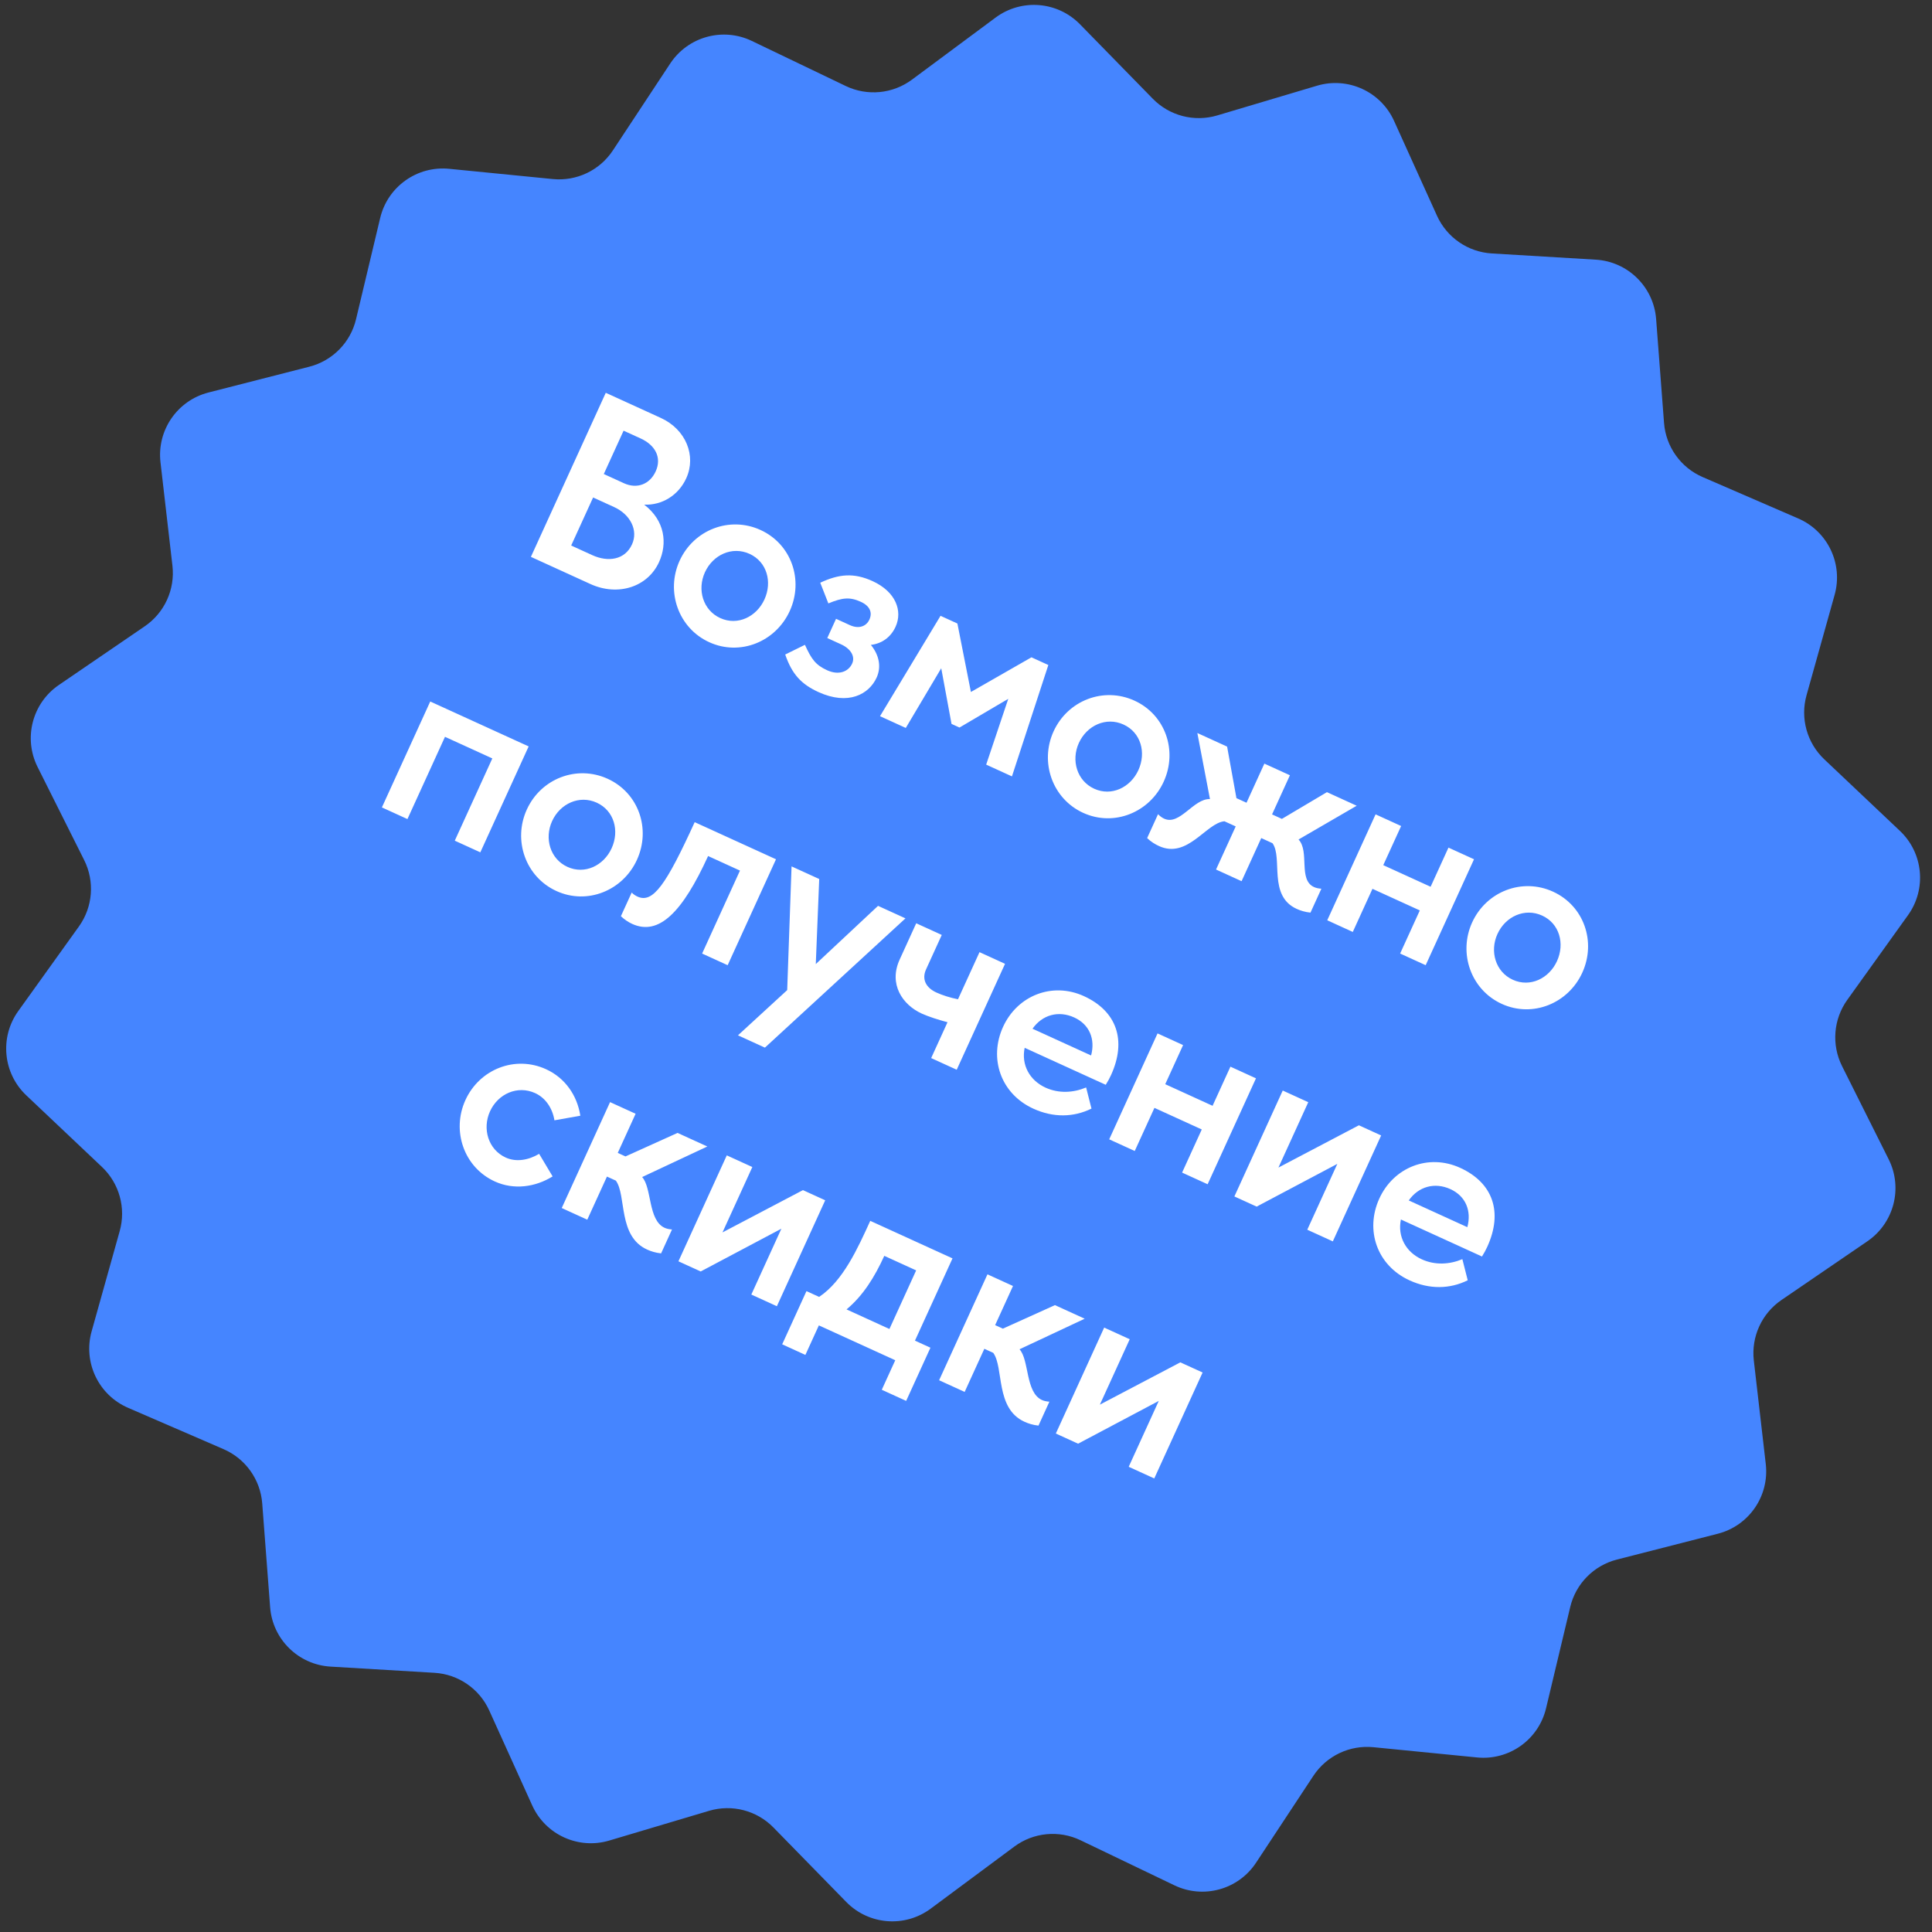 <?xml version="1.0" encoding="UTF-8"?> <svg xmlns="http://www.w3.org/2000/svg" width="120" height="120" viewBox="0 0 120 120" fill="none"><rect x="0" y="0" width="120" height="120" fill="#333333" stroke="none"/><g clip-path="url(#clip0_531_6)"><path d="M81.801 5.324C83.718 4.753 85.762 5.686 86.587 7.508L89.254 13.399C89.866 14.752 91.177 15.654 92.659 15.742L99.115 16.128C101.111 16.247 102.713 17.823 102.865 19.817L103.356 26.265C103.469 27.746 104.392 29.042 105.755 29.632L111.689 32.202C113.525 32.997 114.491 35.025 113.951 36.951L112.208 43.179C111.807 44.608 112.232 46.142 113.31 47.163L118.008 51.608C119.461 52.982 119.675 55.219 118.509 56.844L114.741 62.099C113.875 63.306 113.75 64.893 114.414 66.22L117.308 72.004C118.203 73.792 117.639 75.967 115.988 77.096L110.65 80.746C109.424 81.583 108.763 83.031 108.933 84.506L109.675 90.931C109.904 92.918 108.631 94.769 106.693 95.264L100.428 96.868C98.989 97.236 97.873 98.371 97.529 99.815L96.028 106.105C95.564 108.051 93.734 109.355 91.744 109.158L85.308 108.522C83.831 108.376 82.394 109.06 81.576 110.3L78.015 115.698C76.913 117.367 74.748 117.966 72.945 117.101L67.115 114.302C65.776 113.66 64.192 113.811 63 114.696L57.807 118.55C56.201 119.742 53.961 119.565 52.563 118.135L48.042 113.511C47.004 112.449 45.463 112.05 44.04 112.474L37.842 114.32C35.925 114.891 33.881 113.958 33.056 112.136L30.389 106.244C29.777 104.892 28.466 103.989 26.984 103.901L20.528 103.516C18.532 103.396 16.93 101.821 16.778 99.827L16.287 93.378C16.174 91.898 15.25 90.602 13.888 90.011L7.954 87.441C6.118 86.647 5.152 84.618 5.691 82.692L7.435 76.465C7.836 75.035 7.411 73.501 6.333 72.481L1.635 68.036C0.182 66.661 -0.032 64.425 1.134 62.799L4.902 57.544C5.767 56.337 5.893 54.751 5.229 53.423L2.335 47.64C1.44 45.851 2.003 43.676 3.654 42.547L8.993 38.898C10.219 38.06 10.88 36.612 10.71 35.137L9.968 28.713C9.739 26.726 11.012 24.875 12.95 24.379L19.215 22.776C20.653 22.407 21.77 21.273 22.114 19.828L23.614 13.538C24.079 11.592 25.908 10.289 27.899 10.485L34.334 11.121C35.812 11.267 37.249 10.583 38.066 9.344L41.628 3.946C42.73 2.276 44.895 1.677 46.698 2.543L52.528 5.341C53.866 5.984 55.451 5.832 56.643 4.947L61.836 1.093C63.442 -0.099 65.682 0.078 67.08 1.508L71.601 6.132C72.639 7.194 74.18 7.593 75.603 7.17L81.801 5.324Z" fill="#4585FF"></path><path d="M37.625 24.398L32.975 34.588L36.672 36.275C38.375 37.052 40.223 36.471 40.934 34.913C41.459 33.764 41.315 32.344 40.012 31.345C41.117 31.391 42.14 30.768 42.625 29.705C43.262 28.308 42.603 26.67 41.045 25.959L37.625 24.398ZM38.732 26.75L39.795 27.235C40.697 27.647 41.118 28.42 40.726 29.279C40.361 30.079 39.57 30.387 38.755 30.015L37.503 29.443L38.732 26.75ZM36.839 30.899L38.149 31.497C39.153 31.955 39.654 32.94 39.255 33.813C38.817 34.774 37.777 34.932 36.787 34.481L35.477 33.883L36.839 30.899ZM44.053 39.889C45.974 40.766 48.183 39.857 49.053 37.95C49.93 36.029 49.156 33.794 47.235 32.917C45.313 32.04 43.089 32.907 42.212 34.828C41.342 36.735 42.132 39.013 44.053 39.889ZM47.481 37.233C46.99 38.31 45.814 38.882 44.737 38.39C43.66 37.899 43.292 36.623 43.784 35.546C44.282 34.454 45.48 33.91 46.557 34.402C47.634 34.894 47.98 36.141 47.481 37.233ZM51.929 38.436L51.384 39.63L52.243 40.022C52.825 40.287 53.135 40.763 52.929 41.214C52.704 41.709 52.111 41.967 51.369 41.628C50.656 41.302 50.399 40.939 49.996 40.051L48.771 40.653C49.194 41.884 49.775 42.501 50.837 42.986C52.686 43.829 53.971 43.132 54.45 42.084C54.755 41.414 54.6 40.675 54.091 40.056C54.761 39.975 55.321 39.597 55.626 38.928C56.071 37.952 55.649 36.757 54.194 36.093C53.029 35.562 52.109 35.652 50.947 36.194C50.947 36.194 51.443 37.458 51.451 37.479C52.319 37.119 52.782 37.067 53.466 37.379C54.034 37.638 54.199 38.047 54 38.484C53.8 38.921 53.326 39.074 52.787 38.828L51.929 38.436ZM64.066 40.827L60.305 42.98L59.466 38.728L58.418 38.249L54.659 44.483L56.26 45.214L58.462 41.506L59.101 44.963L59.596 45.189L62.625 43.406L61.253 47.492L62.854 48.223L65.114 41.305L64.066 40.827ZM67.28 50.489C69.201 51.366 71.41 50.457 72.28 48.55C73.157 46.629 72.383 44.394 70.462 43.517C68.54 42.64 66.316 43.507 65.439 45.428C64.569 47.335 65.359 49.612 67.28 50.489ZM70.708 47.833C70.217 48.91 69.041 49.482 67.964 48.99C66.887 48.498 66.519 47.223 67.011 46.146C67.509 45.054 68.707 44.51 69.784 45.002C70.861 45.493 71.206 46.741 70.708 47.833ZM74.369 45.529L75.153 49.632C74.134 49.59 73.285 51.295 72.31 50.85C72.179 50.791 72.047 50.695 71.928 50.57L71.251 52.055C71.495 52.29 71.744 52.438 71.991 52.551C73.767 53.362 74.918 51.108 76.053 51.011L76.752 51.33L75.53 54.008L77.117 54.732L78.339 52.054L79.037 52.373C79.693 53.287 78.745 55.634 80.536 56.451C80.769 56.557 81.044 56.648 81.396 56.685L82.073 55.2C81.887 55.185 81.743 55.155 81.612 55.095C80.622 54.643 81.354 52.885 80.655 52.143L84.267 50.046L82.419 49.202L79.621 50.863L79.01 50.584L80.119 48.153L78.532 47.429L77.423 49.86L76.797 49.574L76.218 46.373L74.369 45.529ZM84.024 57.885L85.246 55.206L88.187 56.548L86.965 59.226L88.551 59.95L91.554 53.371L89.967 52.647L88.858 55.078L85.917 53.736L87.027 51.305L85.44 50.581L82.438 57.16L84.024 57.885ZM93.279 62.354C95.2 63.231 97.409 62.322 98.279 60.415C99.156 58.494 98.382 56.259 96.46 55.382C94.539 54.505 92.315 55.372 91.438 57.293C90.567 59.2 91.357 61.477 93.279 62.354ZM96.707 59.698C96.215 60.775 95.04 61.346 93.963 60.855C92.886 60.363 92.518 59.087 93.01 58.01C93.508 56.919 94.706 56.375 95.783 56.867C96.86 57.358 97.205 58.606 96.707 59.698ZM25.307 50.874L27.639 45.765L30.579 47.107L28.247 52.216L29.834 52.94L32.836 46.361L26.723 43.571L23.72 50.15L25.307 50.874ZM34.562 55.344C36.483 56.221 38.692 55.312 39.562 53.405C40.439 51.483 39.665 49.248 37.743 48.371C35.822 47.495 33.597 48.361 32.721 50.283C31.85 52.19 32.64 54.467 34.562 55.344ZM37.99 52.687C37.498 53.764 36.323 54.336 35.246 53.844C34.169 53.353 33.801 52.077 34.292 51C34.791 49.908 35.989 49.365 37.066 49.856C38.143 50.348 38.488 51.596 37.99 52.687ZM38.565 56.907C38.788 57.114 39.015 57.271 39.263 57.384C40.922 58.141 42.387 56.664 43.981 53.17L45.961 54.074L43.61 59.227L45.196 59.951L48.199 53.371L43.148 51.066C41.374 54.953 40.557 56.128 39.596 55.689C39.494 55.643 39.341 55.555 39.236 55.437L38.565 56.907ZM45.837 64.306L47.511 65.07L56.24 57.041L54.537 56.264L50.67 59.881L50.883 54.596L49.165 53.813L48.894 61.498L45.837 64.306ZM55.879 59.602C55.181 61.131 56.057 62.41 57.251 62.955C57.673 63.147 58.303 63.347 58.852 63.492L57.836 65.719L59.423 66.443L62.425 59.864L60.839 59.14L59.503 62.066C59.049 61.981 58.528 61.814 58.164 61.648C57.509 61.349 57.24 60.821 57.519 60.21L58.495 58.07L56.908 57.346L55.879 59.602ZM67.324 61.871C65.359 60.974 63.191 61.832 62.301 63.782C61.411 65.733 62.148 67.933 64.186 68.863C65.423 69.428 66.683 69.404 67.794 68.857L67.461 67.544C66.678 67.873 65.771 67.933 64.941 67.555C63.952 67.103 63.423 66.141 63.644 65.081L68.68 67.379C68.809 67.174 68.923 66.962 69.009 66.773C69.992 64.619 69.362 62.801 67.324 61.871ZM66.72 63.196C67.666 63.627 68.042 64.538 67.77 65.557L64.131 63.896C64.738 63.03 65.745 62.751 66.72 63.196ZM70.481 71.49L71.704 68.812L74.644 70.153L73.422 72.832L75.008 73.556L78.011 66.977L76.424 66.252L75.315 68.683L72.375 67.341L73.484 64.911L71.897 64.187L68.895 70.766L70.481 71.49ZM82.784 77.104L85.786 70.525L84.403 69.894L79.406 72.52L81.259 68.459L79.673 67.735L76.67 74.314L78.053 74.945L83.064 72.29L81.197 76.38L82.784 77.104ZM90.693 72.536C88.728 71.639 86.561 72.496 85.671 74.447C84.78 76.397 85.517 78.598 87.555 79.528C88.792 80.093 90.052 80.069 91.163 79.521L90.83 78.209C90.047 78.537 89.14 78.598 88.311 78.219C87.321 77.768 86.793 76.805 87.013 75.745L92.049 78.044C92.178 77.838 92.292 77.627 92.378 77.438C93.361 75.283 92.731 73.466 90.693 72.536ZM90.089 73.86C91.035 74.292 91.411 75.202 91.139 76.222L87.5 74.561C88.107 73.694 89.114 73.415 90.089 73.86ZM36.045 69.299C35.849 68.032 35.095 66.949 33.916 66.411C31.995 65.534 29.785 66.407 28.908 68.328C28.038 70.235 28.813 72.506 30.734 73.383C31.913 73.921 33.246 73.738 34.324 73.069L33.487 71.667C32.835 72.055 32.067 72.197 31.412 71.898C30.32 71.4 29.945 70.103 30.436 69.026C30.934 67.934 32.147 67.397 33.238 67.895C33.894 68.194 34.318 68.845 34.437 69.585L36.045 69.299ZM41.062 77.85L41.739 76.365C41.553 76.35 41.408 76.32 41.277 76.26C40.244 75.788 40.494 73.774 39.884 73.109L43.933 71.211L42.084 70.367L38.85 71.828L38.37 71.609L39.479 69.178L37.892 68.454L34.89 75.033L36.477 75.757L37.699 73.079L38.252 73.331C38.922 74.253 38.367 76.778 40.187 77.609C40.434 77.722 40.709 77.812 41.062 77.85ZM48.253 81.132L51.255 74.552L49.873 73.921L44.875 76.547L46.729 72.486L45.142 71.762L42.139 78.342L43.522 78.973L48.533 76.317L46.666 80.407L48.253 81.132ZM54.053 75.829C53.276 77.532 52.367 79.562 50.877 80.553L50.091 80.194L48.583 83.498L50.024 84.156L50.861 82.322L55.606 84.487L54.769 86.321L56.283 87.012L57.791 83.708L56.83 83.27L59.162 78.16L54.053 75.829ZM54.925 78.003L56.904 78.906L55.244 82.546L52.58 81.33C53.602 80.477 54.314 79.342 54.925 78.003ZM64.502 88.547L65.179 87.062C64.993 87.047 64.848 87.017 64.717 86.957C63.684 86.485 63.934 84.472 63.324 83.806L67.373 81.908L65.525 81.064L62.29 82.525L61.81 82.306L62.919 79.875L61.333 79.151L58.33 85.73L59.917 86.454L61.139 83.776L61.692 84.028C62.362 84.95 61.807 87.475 63.627 88.306C63.874 88.419 64.15 88.509 64.502 88.547ZM71.693 91.829L74.696 85.249L73.313 84.618L68.315 87.245L70.169 83.183L68.582 82.459L65.58 89.039L66.962 89.67L71.973 87.014L70.106 91.105L71.693 91.829Z" fill="white"></path></g><defs><clipPath id="clip0_531_6"><rect width="120" height="120" fill="white"></rect></clipPath></defs></svg> 